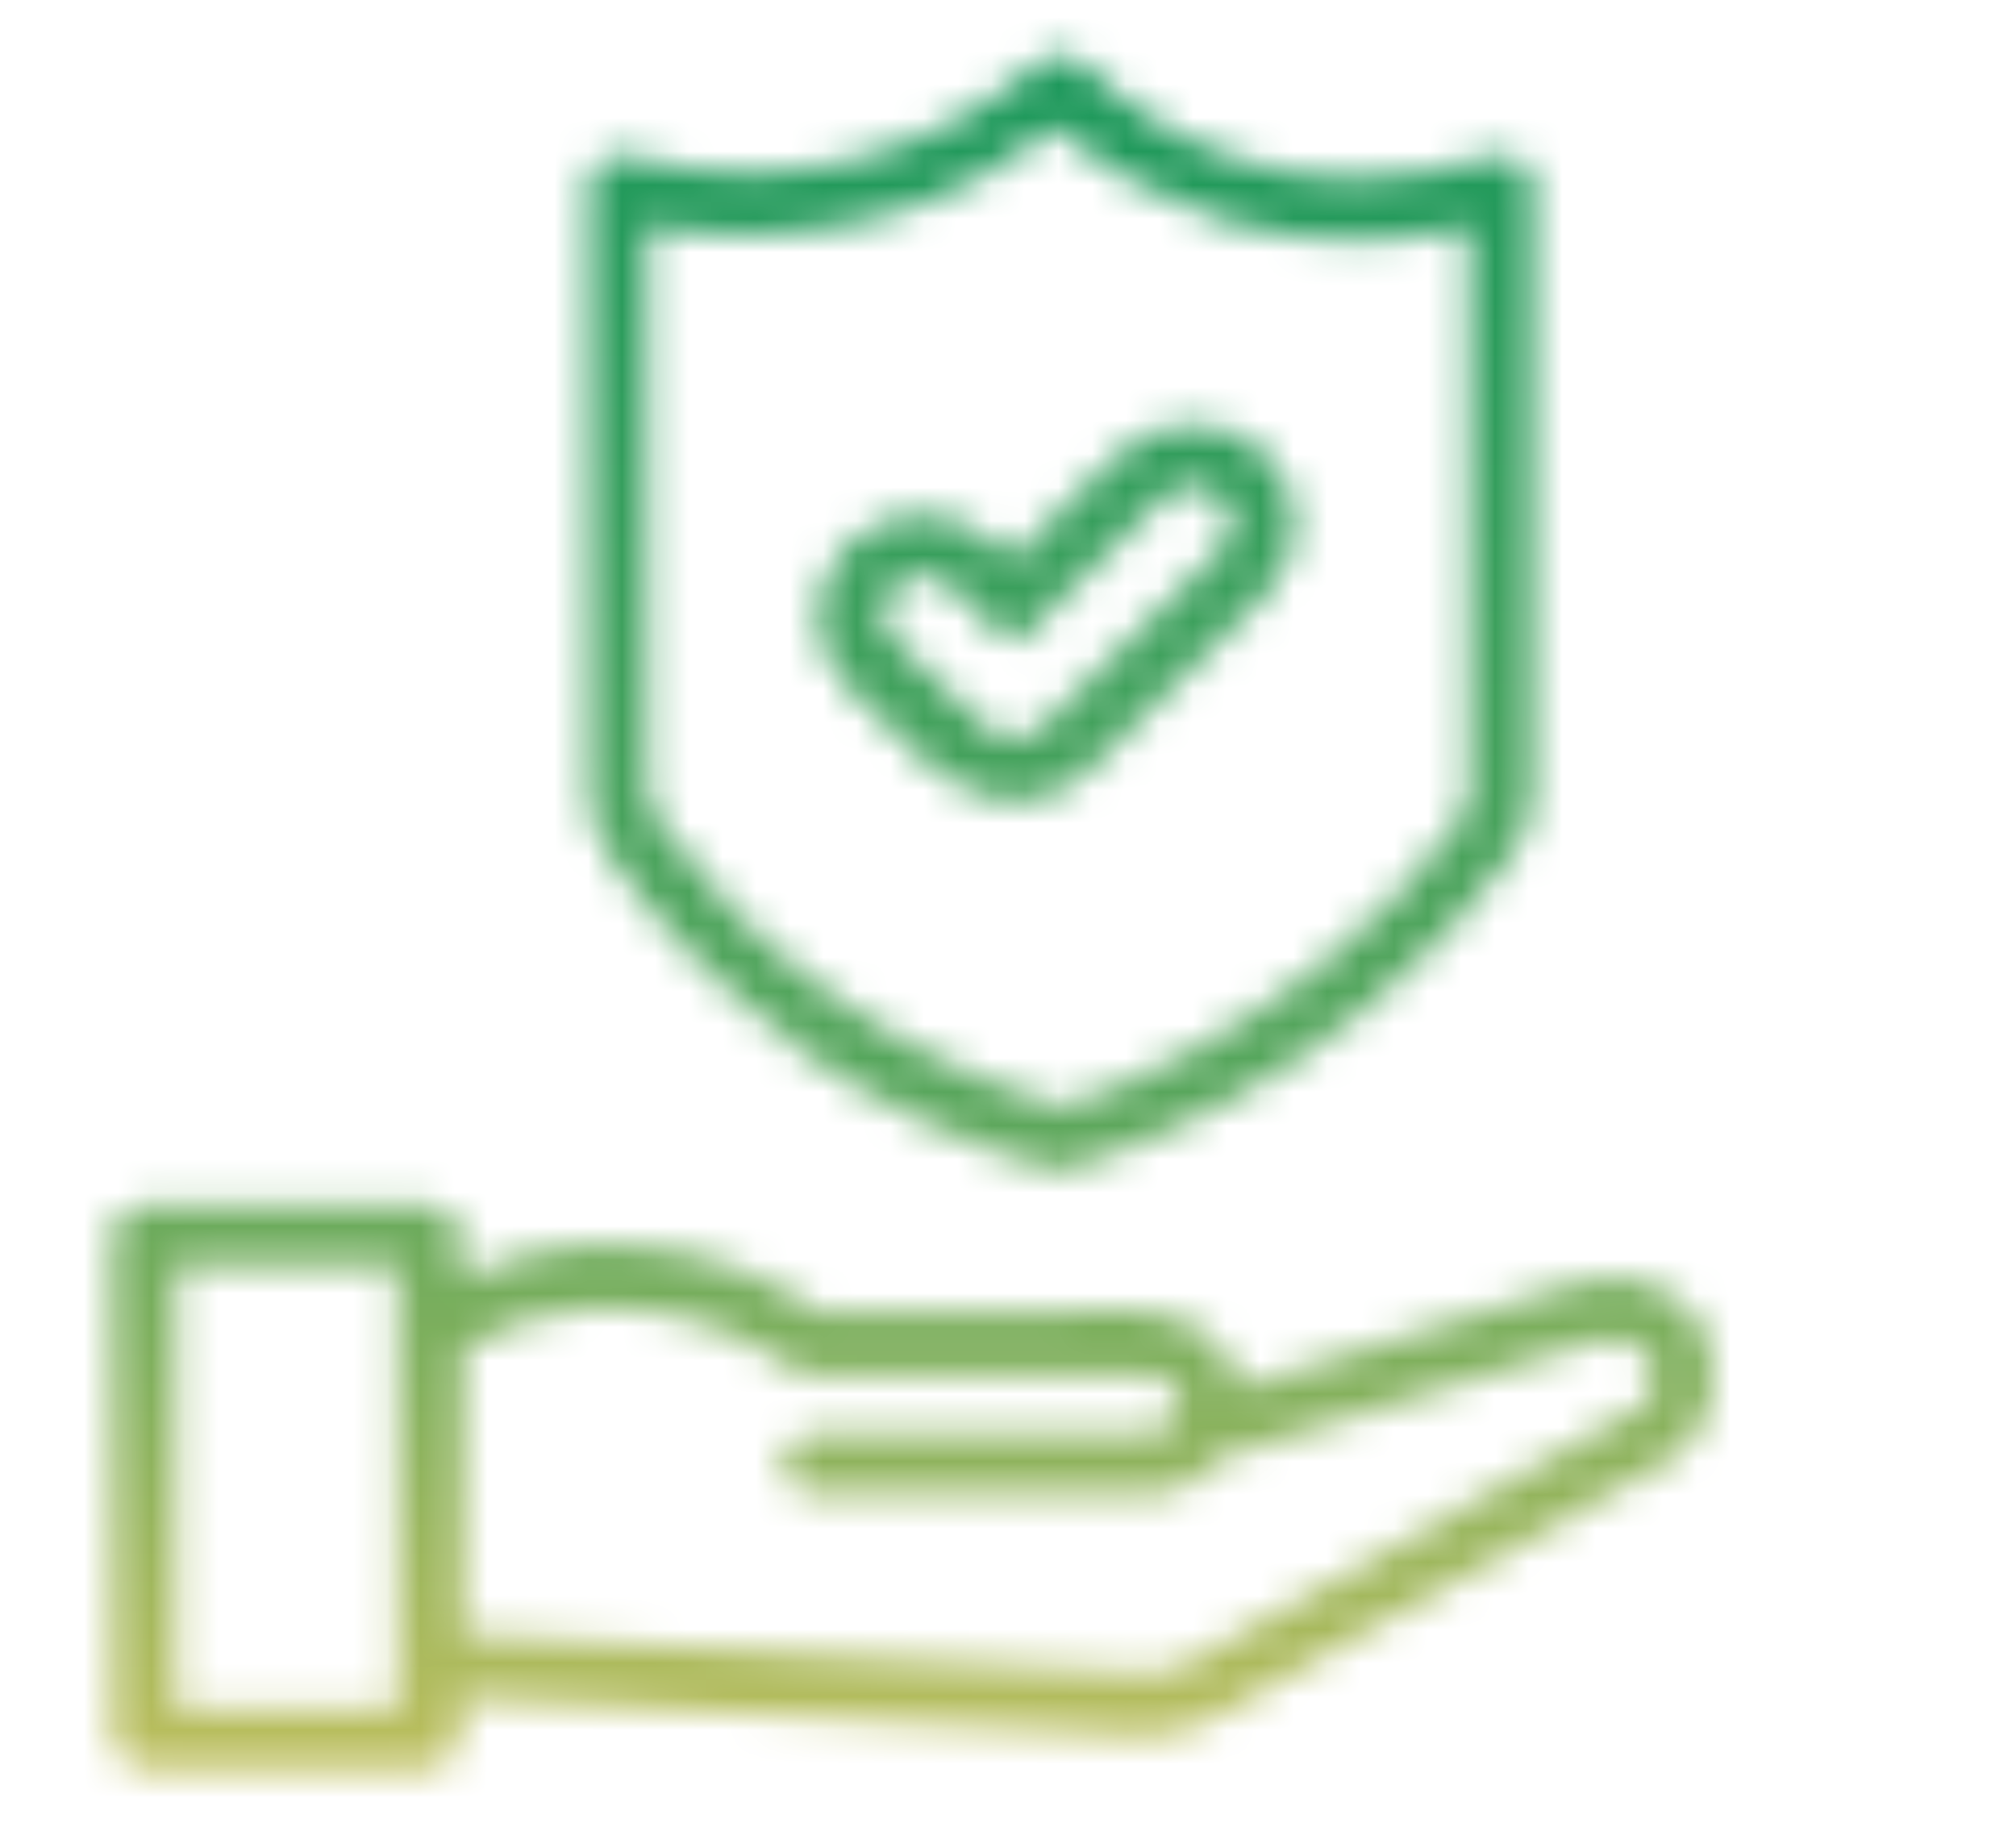 <svg width="60" height="55" viewBox="0 0 60 55" fill="none" xmlns="http://www.w3.org/2000/svg">
<mask id="mask0_580_139" style="mask-type:alpha" maskUnits="userSpaceOnUse" x="0" y="0" width="60" height="55">
<g clip-path="url(#clip0_580_139)">
<g clip-path="url(#clip1_580_139)">
<path d="M23.525 31.072C25.863 32.759 28.456 33.993 31.261 34.817C31.261 34.817 31.474 34.817 31.516 34.817H31.814C35.129 33.747 38.147 32.142 40.74 29.961C42.355 28.644 43.758 27.121 44.991 25.475C45.416 24.899 45.628 24.24 45.628 23.5V5.516C45.628 5.228 45.458 4.94 45.246 4.775C45.118 4.693 44.991 4.652 44.693 4.652C44.608 4.652 44.481 4.652 44.353 4.652C43.461 4.94 42.058 5.31 40.4 5.31C39.252 5.31 38.147 5.146 37.084 4.817C35.257 4.282 33.599 3.253 32.239 1.895C32.069 1.73 31.814 1.607 31.558 1.607C31.474 1.607 31.006 1.771 30.921 1.854C29.858 2.8 28.03 4.117 25.523 4.734C24.46 4.981 23.397 5.146 22.334 5.146C21.102 5.146 19.869 4.981 18.466 4.611C18.381 4.611 17.956 4.734 17.914 4.775C17.659 4.94 17.531 5.228 17.531 5.516V23.582C17.531 24.282 17.744 24.94 18.126 25.475C19.657 27.656 21.527 29.549 23.695 31.072H23.525ZM19.274 23.582V6.71C20.252 6.915 21.229 6.998 22.207 6.998C23.44 6.998 24.672 6.833 25.905 6.545C28.37 5.928 30.241 4.734 31.431 3.788C32.876 5.063 34.619 6.01 36.447 6.586C37.722 6.956 39.04 7.162 40.358 7.162C41.463 7.162 42.61 7.039 43.715 6.751V23.541C43.715 23.87 43.63 24.199 43.461 24.405C42.313 25.969 40.995 27.368 39.507 28.561C37.127 30.537 34.407 32.018 31.643 32.965C29.136 32.224 26.798 31.072 24.672 29.549C22.675 28.109 20.974 26.38 19.529 24.364C19.359 24.117 19.274 23.829 19.274 23.5V23.582Z" fill="black"/>
<path d="M28.03 23.006C28.625 23.541 29.39 23.87 30.198 23.87C31.006 23.87 31.813 23.541 32.366 22.965L37.679 17.697C38.869 16.504 38.827 14.611 37.637 13.459C37.042 12.924 36.276 12.636 35.469 12.636C34.661 12.636 33.854 12.965 33.258 13.541L30.113 16.668L29.603 16.175C29.008 15.64 28.243 15.31 27.435 15.31C26.627 15.31 25.82 15.64 25.225 16.216C24.035 17.409 24.035 19.302 25.225 20.454L27.945 23.047L28.03 23.006ZM36.319 14.775C36.532 14.981 36.659 15.269 36.659 15.557C36.659 15.845 36.532 16.133 36.319 16.38L31.006 21.648C30.793 21.854 30.495 21.977 30.155 21.977C29.858 21.977 29.56 21.854 29.348 21.648L26.627 19.055C26.16 18.603 26.16 17.903 26.627 17.45C26.84 17.245 27.137 17.121 27.477 17.121C27.818 17.121 28.073 17.245 28.285 17.45L29.858 18.973C29.858 18.973 30.028 19.096 30.155 19.096C30.155 19.096 30.368 19.055 30.453 18.973L34.619 14.817C34.831 14.611 35.171 14.487 35.469 14.487C35.766 14.487 36.064 14.611 36.276 14.817L36.319 14.775Z" fill="black"/>
<path d="M50.772 39.673C50.262 38.685 49.114 38.026 47.924 38.026C47.499 38.026 47.074 38.109 46.691 38.273L36.872 41.319C36.787 40.825 36.574 40.372 36.192 39.961C35.639 39.385 34.789 39.014 33.897 39.014L24.417 39.096C23.355 38.315 21.102 37.039 18.126 37.039C17.914 37.039 17.659 37.039 17.446 37.039C16.171 37.121 14.896 37.533 13.706 38.068V36.751C13.706 36.257 13.281 35.846 12.771 35.846H4.269C3.759 35.846 3.334 36.257 3.334 36.751V51.73C3.334 52.224 3.759 52.636 4.269 52.636H12.771C13.281 52.636 13.706 52.224 13.706 51.73V50.537C16.979 50.701 34.066 51.689 34.066 51.689C34.832 51.689 35.554 51.483 36.192 51.113L49.922 43.335C50.984 42.389 51.324 40.866 50.687 39.673H50.772ZM11.835 37.697V50.866H5.247V37.697H11.835ZM13.748 40.166C14.938 39.467 16.256 39.014 17.616 38.932H18.169C20.677 38.932 22.59 40.043 23.482 40.701C23.567 40.743 23.992 40.907 24.077 40.907H33.981C34.407 40.948 34.704 41.072 34.874 41.236C35.044 41.442 35.172 41.689 35.129 41.895C35.129 42.224 34.747 42.677 33.981 42.677H24.205C23.695 42.677 23.27 43.088 23.27 43.582C23.27 44.076 23.695 44.487 24.205 44.487H34.066C35.002 44.487 35.852 44.035 36.404 43.376L47.414 39.961C47.414 39.961 47.796 39.837 47.966 39.837C48.434 39.837 48.901 40.084 49.114 40.455C49.327 40.907 49.242 41.525 48.944 41.812L35.342 49.508C35.002 49.714 34.619 49.796 34.066 49.796C34.066 49.796 16.894 48.85 13.791 48.644V40.084L13.748 40.166Z" fill="black"/>
</g>
</g>
</mask>
<g mask="url(#mask0_580_139)">
<rect x="-16.615" y="-11.077" width="97.846" height="73.846" fill="url(#paint0_linear_580_139)"/>
</g>
<defs>
<linearGradient id="paint0_linear_580_139" x1="32.308" y1="-11.077" x2="32.308" y2="62.769" gradientUnits="userSpaceOnUse">
<stop stop-color="#02925B"/>
<stop offset="0.587" stop-color="#57A65C"/>
<stop offset="1" stop-color="#EFCA5E"/>
</linearGradient>
<clipPath id="clip0_580_139">
<rect width="60" height="54.462" fill="white"/>
</clipPath>
<clipPath id="clip1_580_139">
<rect width="47.778" height="51.111" fill="white" transform="translate(3.334 1.607)"/>
</clipPath>
</defs>
</svg>
